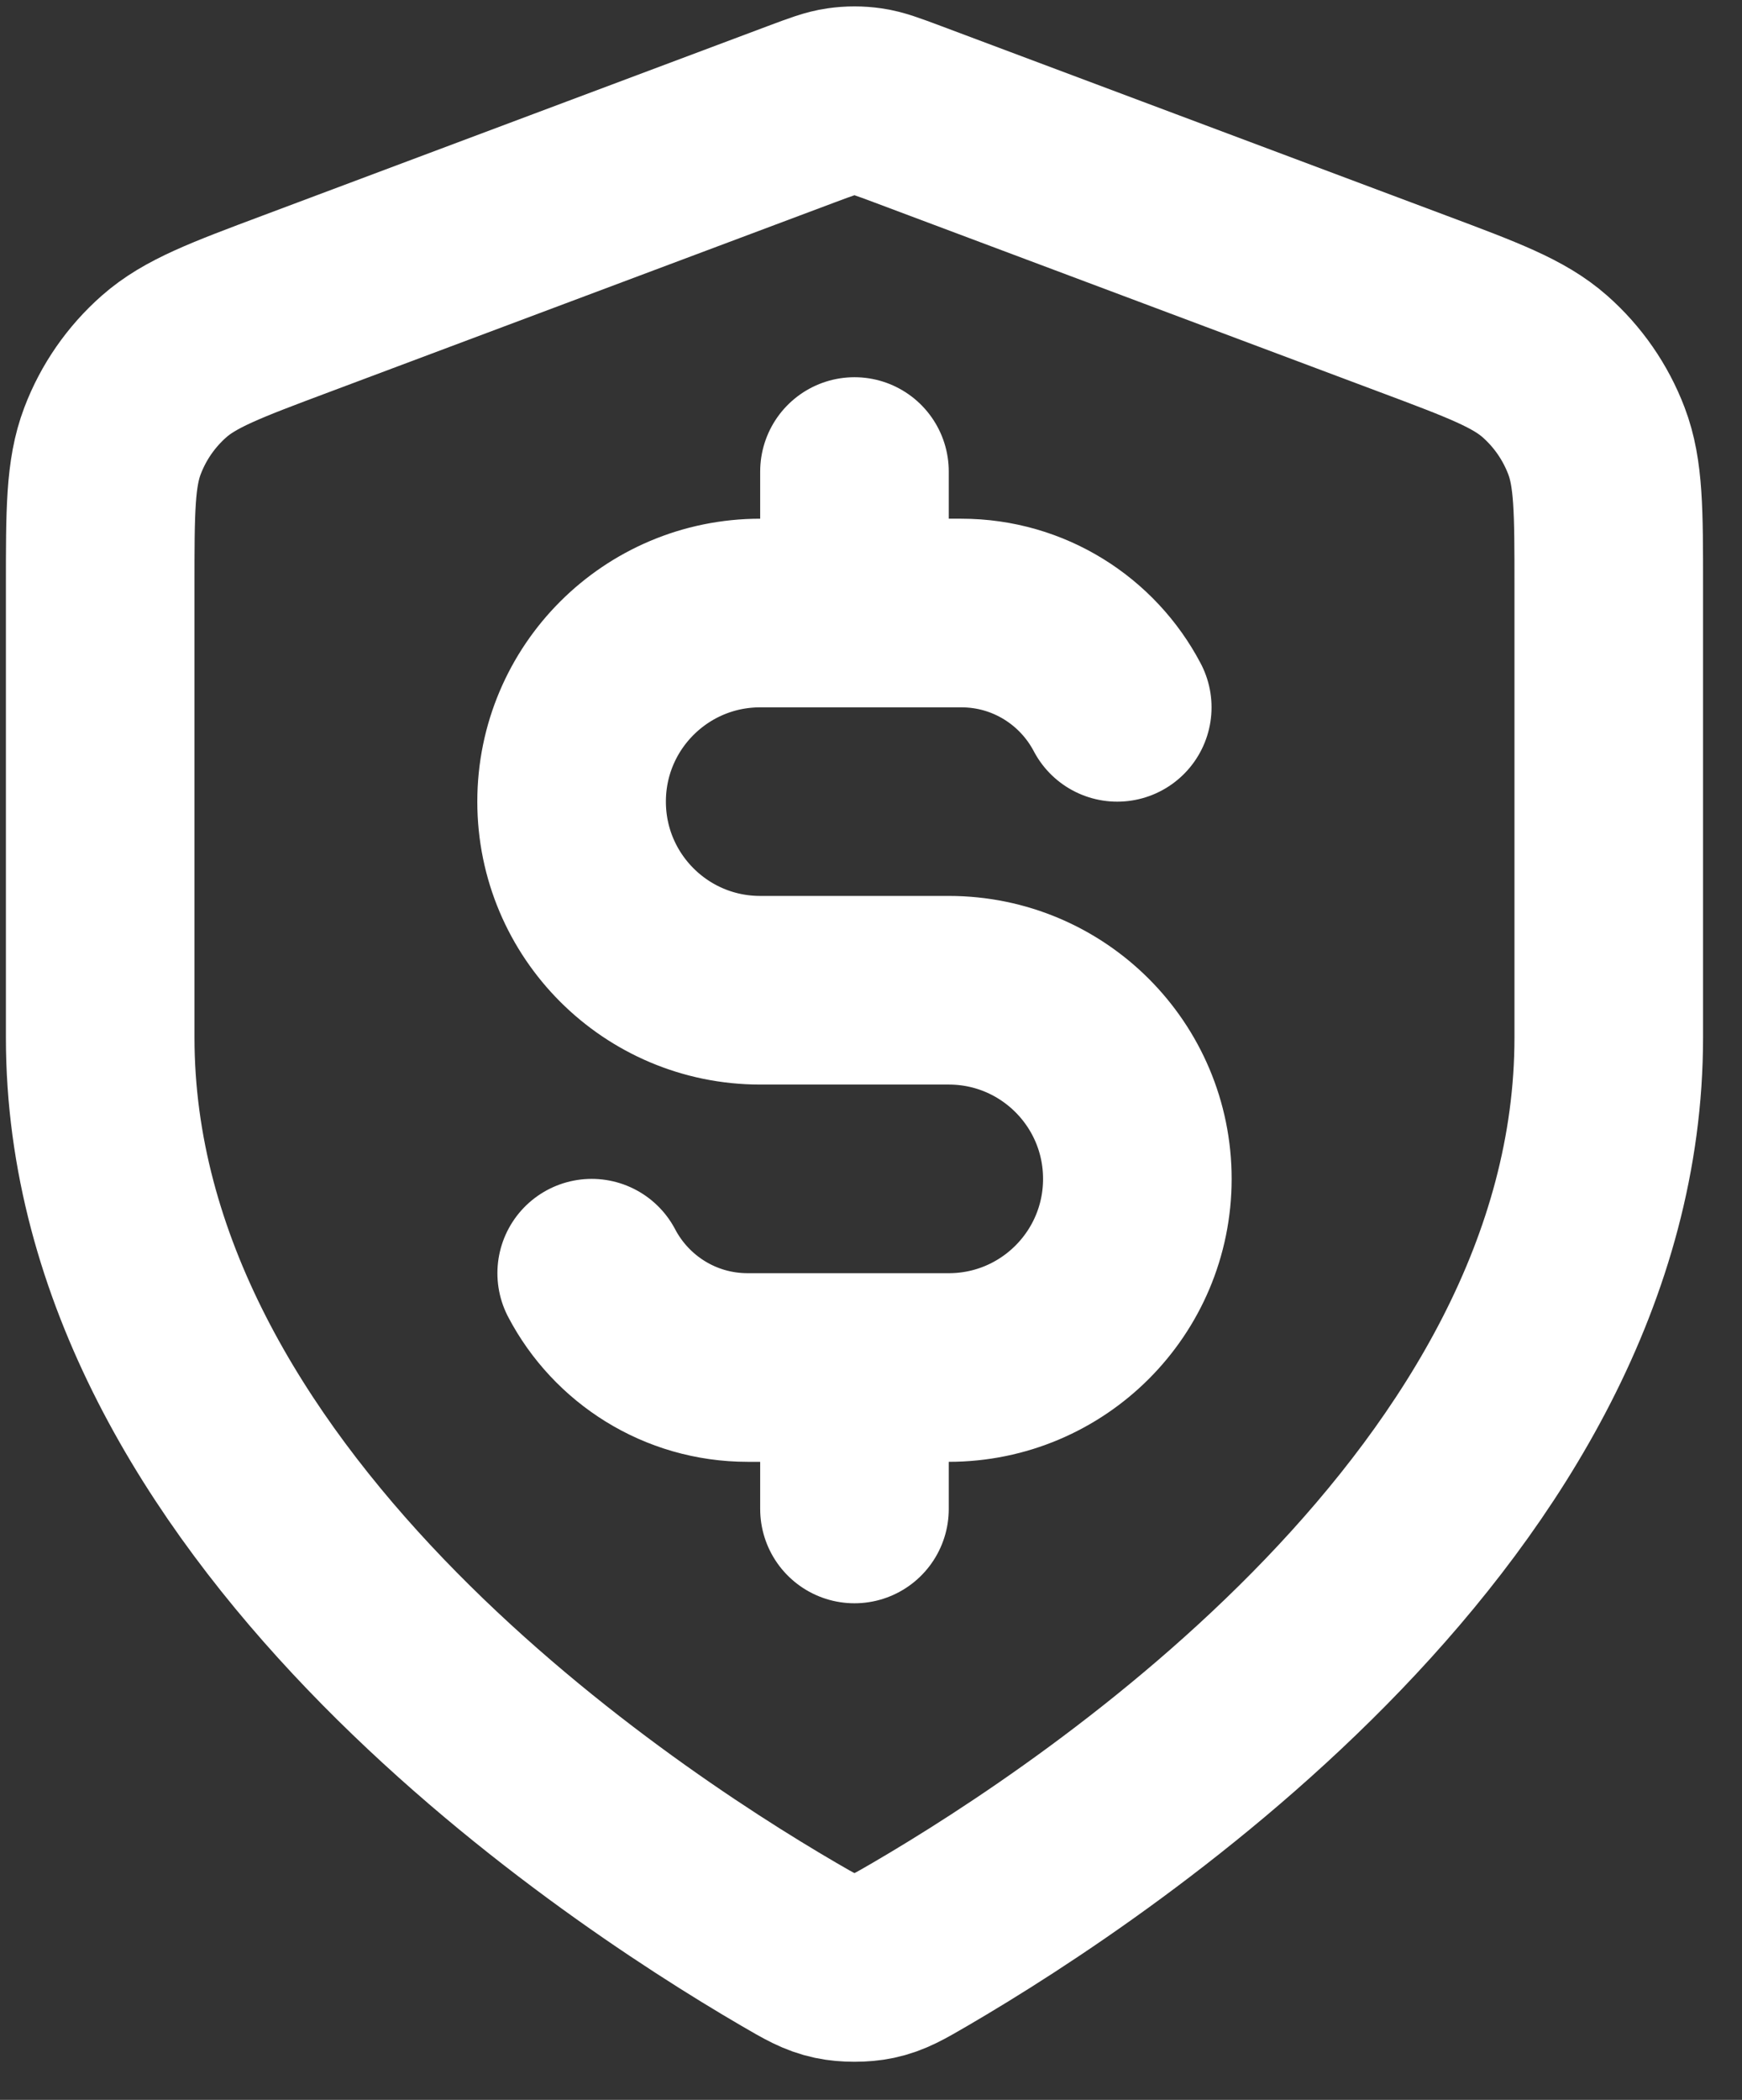 <?xml version="1.0" encoding="UTF-8"?> <svg xmlns="http://www.w3.org/2000/svg" width="39" height="47" viewBox="0 0 39 47" fill="none"><rect x="0" y="0" width="39" height="47" fill="#333333" stroke="none"/><g clip-path="url(#clip0_392_342)"><g clip-path="url(#clip1_392_342)"><path d="M13.247 28.497C13.906 29.752 15.222 30.608 16.738 30.608H21.241C23.573 30.608 25.463 28.718 25.463 26.386C25.463 24.054 23.573 22.164 21.241 22.164H17.019C14.687 22.164 12.797 20.274 12.797 17.942C12.797 15.611 14.687 13.721 17.019 13.721H21.522C23.038 13.721 24.354 14.577 25.013 15.832M19.13 10.554V13.721M19.13 30.608V33.774M36.017 23.22C36.017 33.581 24.715 41.117 20.603 43.516C20.136 43.788 19.902 43.925 19.573 43.995C19.317 44.05 18.943 44.05 18.687 43.995C18.358 43.925 18.124 43.788 17.657 43.516C13.544 41.117 2.243 33.581 2.243 23.22V13.124C2.243 11.437 2.243 10.593 2.519 9.868C2.762 9.227 3.159 8.655 3.673 8.202C4.255 7.689 5.045 7.392 6.626 6.8L17.944 2.555C18.383 2.391 18.602 2.308 18.828 2.276C19.028 2.247 19.232 2.247 19.432 2.276C19.657 2.308 19.877 2.391 20.316 2.555L31.634 6.8C33.214 7.392 34.004 7.689 34.587 8.202C35.101 8.655 35.497 9.227 35.741 9.868C36.017 10.593 36.017 11.437 36.017 13.124V23.22Z" stroke="white" stroke-width="4.222" stroke-linecap="round" stroke-linejoin="round"></path></g></g><defs><clipPath id="clip0_392_342"><rect width="38" height="46.44" fill="white" transform="translate(0.13)"></rect></clipPath><clipPath id="clip1_392_342"><rect width="37.996" height="46.44" fill="white" transform="translate(0.132)"></rect></clipPath></defs></svg> 